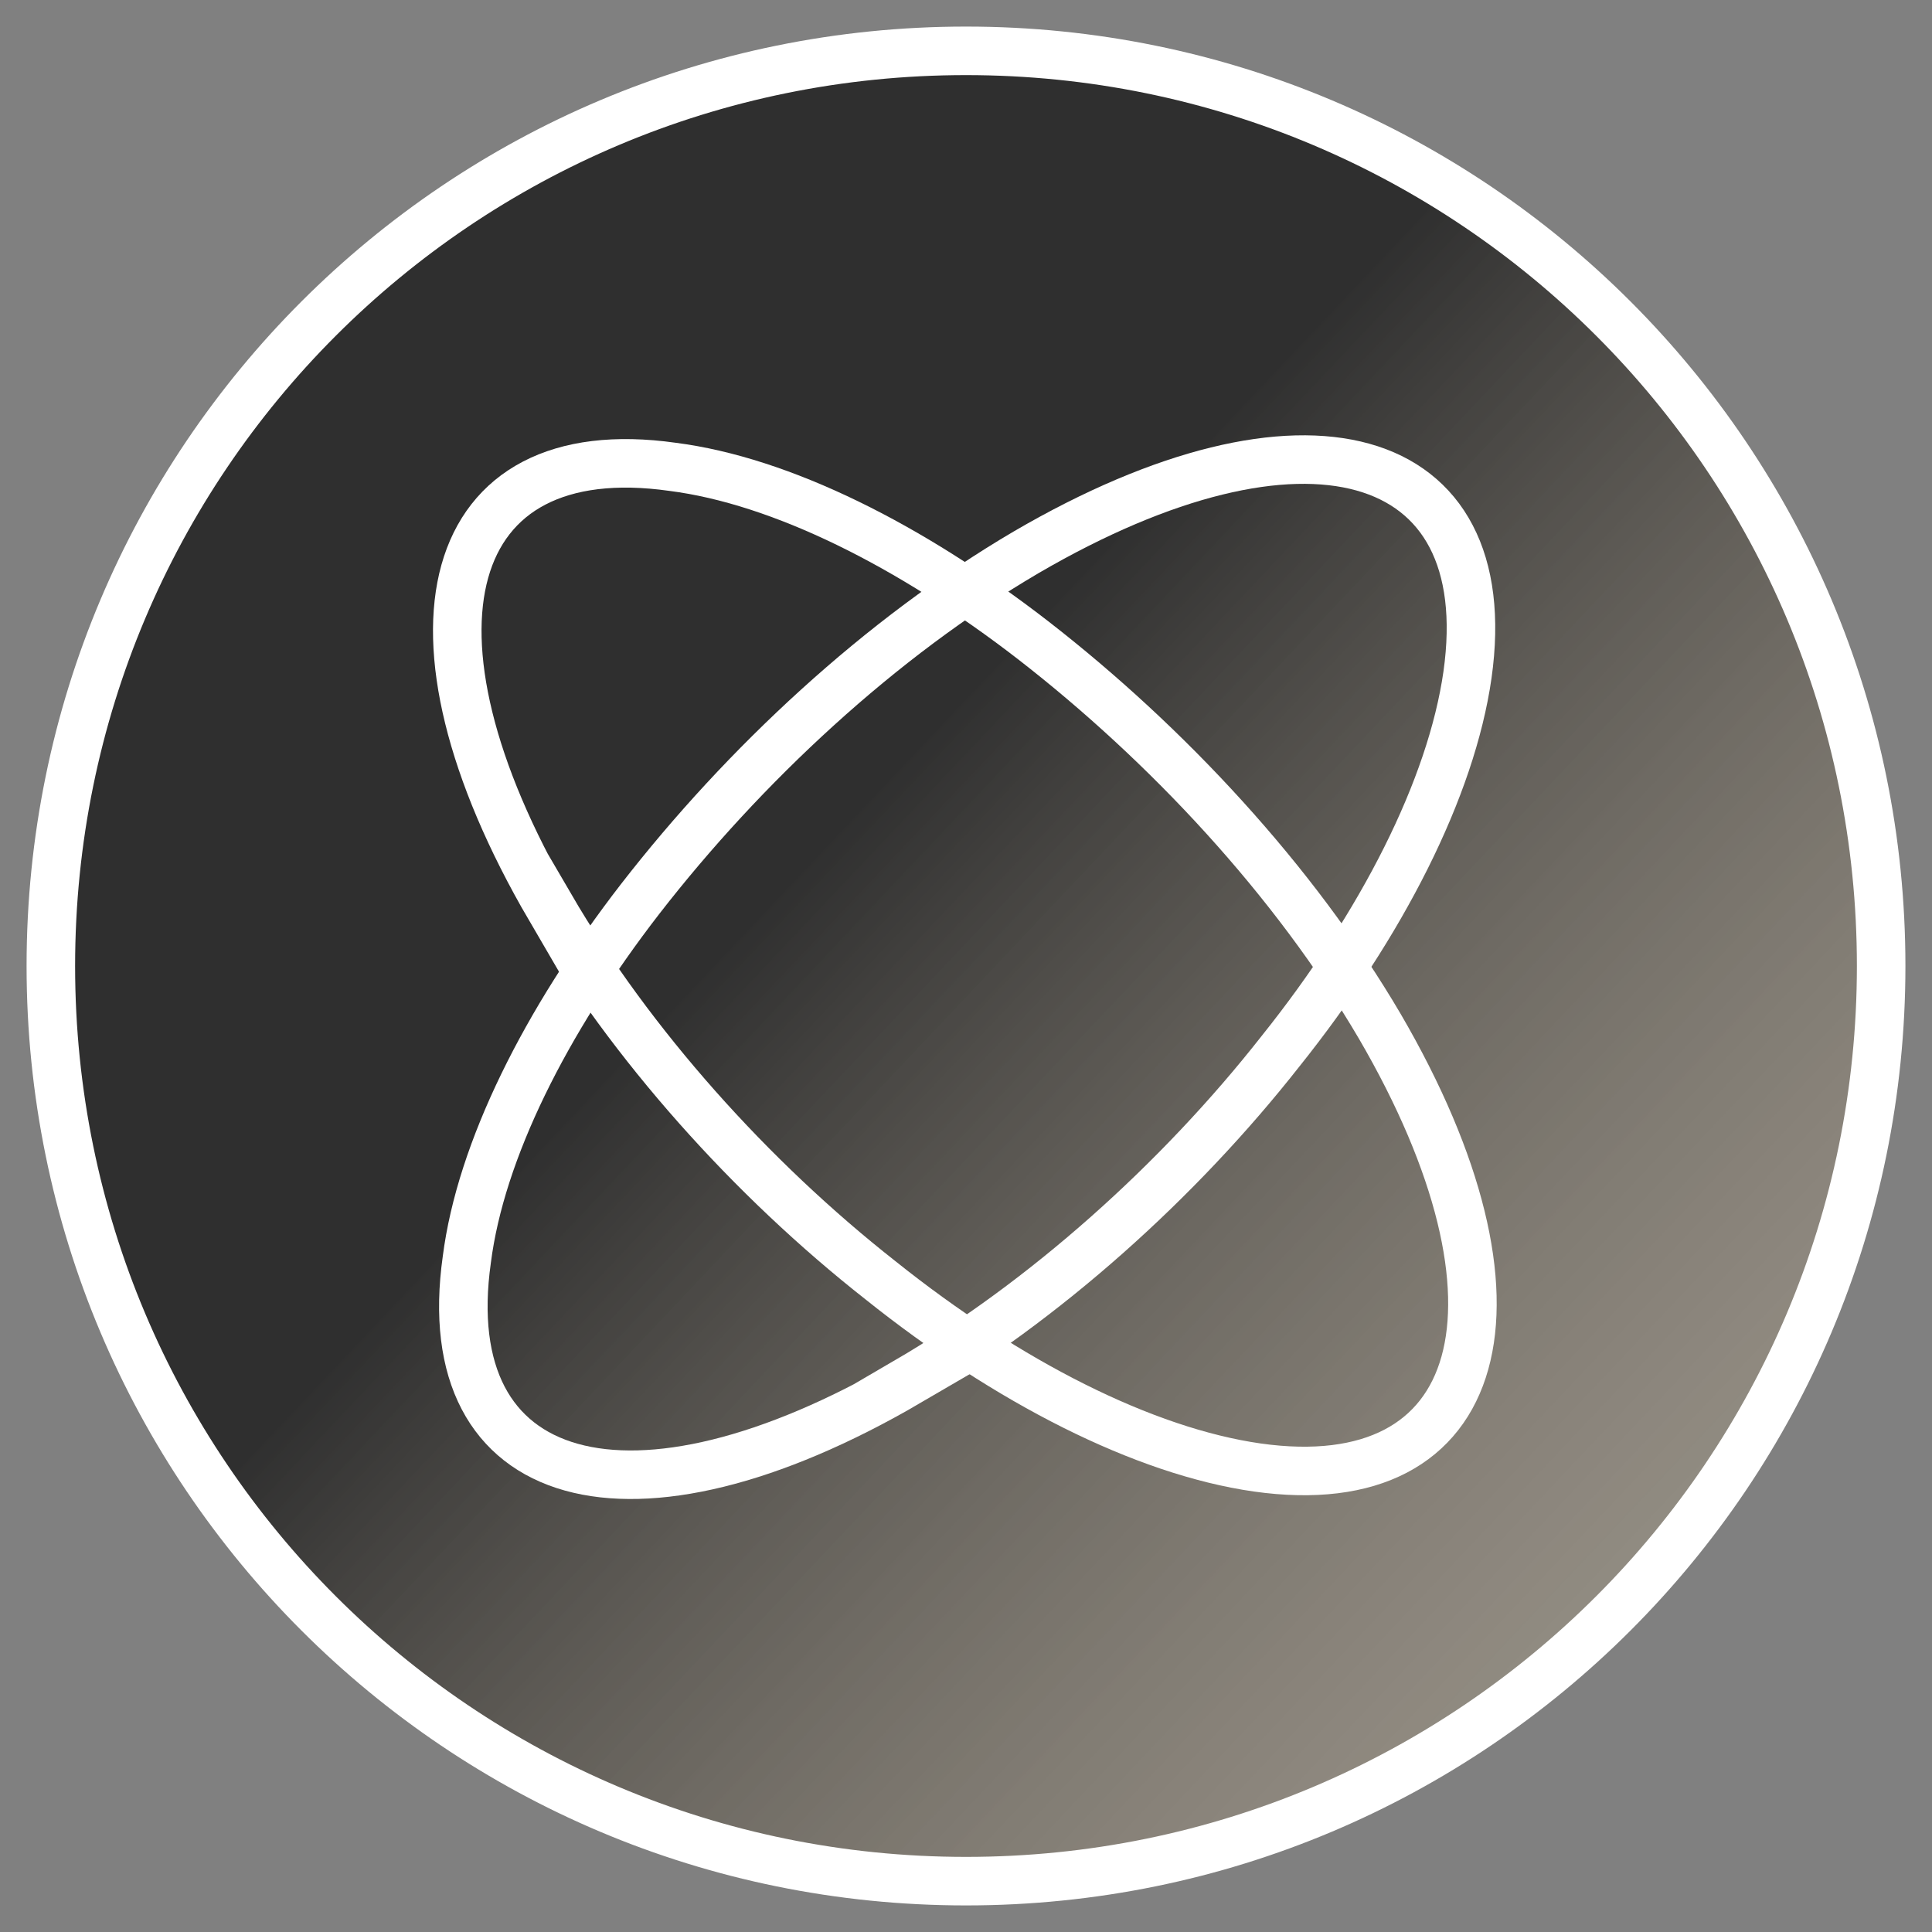 <?xml version="1.0" encoding="UTF-8"?>
<!DOCTYPE svg PUBLIC "-//W3C//DTD SVG 1.1//EN" "http://www.w3.org/Graphics/SVG/1.1/DTD/svg11.dtd">
<!-- Creator: CorelDRAW 2020 (64-Bit) -->
<svg xmlns="http://www.w3.org/2000/svg" xml:space="preserve" width="33.867mm" height="33.867mm" version="1.1" style="shape-rendering:geometricPrecision; text-rendering:geometricPrecision; image-rendering:optimizeQuality; fill-rule:evenodd; clip-rule:evenodd"
viewBox="0 0 8.36 8.36"
 xmlns:xlink="http://www.w3.org/1999/xlink"
 xmlns:xodm="http://www.corel.com/coreldraw/odm/2003">
 <rect x="0" y="0" width="8.36" height="8.36" fill="#808080" stroke="none"/>
 <defs>
  <style type="text/css">
   <![CDATA[
    .str0 {stroke:white;stroke-width:0.21;stroke-miterlimit:22.926}
    .fil1 {fill:none}
    .fil0 {fill:url(#id1)}
   ]]>
  </style>
   <clipPath id="id0">
    <path d="M-0 0l8.36 0 0 8.36 -8.36 0 0 -8.36z"/>
   </clipPath>
  <linearGradient id="id1" gradientUnits="userSpaceOnUse" x1="0.22" y1="-0.04" x2="9.72" y2="8.93">
   <stop offset="0" style="stop-opacity:1; stop-color:#2F2F2F"/>
   <stop offset="0.38" style="stop-opacity:1; stop-color:#2F2F2F"/>
   <stop offset="0.961" style="stop-opacity:0.259; stop-color:#E4D3B6"/>
   <stop offset="1" style="stop-opacity:1; stop-color:#E4D3B6"/>
  </linearGradient>
 </defs>
 <g id="Слой_x0020_1">
  <g>
  </g>
  <g style="clip-path:url(#id0)">
   <g>
    <g id="_1910715252592">
     <path class="fil0 str0" d="M0.22 4.18c0,2.19 1.77,3.96 3.96,3.96 2.19,0 3.96,-1.77 3.96,-3.96 0,-2.19 -1.77,-3.96 -3.96,-3.96 -2.19,0 -3.96,1.77 -3.96,3.96z"/>
     <path class="fil1 str0" d="M3.92 5.98c0.6,-0.35 1.18,-0.87 1.62,-1.43 0.44,-0.55 0.74,-1.14 0.81,-1.63 0.14,-0.99 -0.71,-1.23 -1.91,-0.53 -0.63,0.37 -1.22,0.92 -1.67,1.5 -0.41,0.53 -0.69,1.09 -0.75,1.56 -0.14,0.99 0.71,1.23 1.91,0.53z"/>
     <path class="fil1 str0" d="M2.38 3.92c0.35,0.6 0.87,1.18 1.43,1.62 0.55,0.44 1.14,0.74 1.63,0.81 0.99,0.14 1.23,-0.71 0.53,-1.91 -0.37,-0.63 -0.92,-1.22 -1.5,-1.67 -0.53,-0.41 -1.09,-0.69 -1.56,-0.75 -0.99,-0.14 -1.23,0.71 -0.53,1.91z"/>
    </g>
   </g>
  </g>
  <polygon class="fil1" points="-0,0 8.36,0 8.36,8.36 -0,8.36 "/>
 </g>
</svg>
